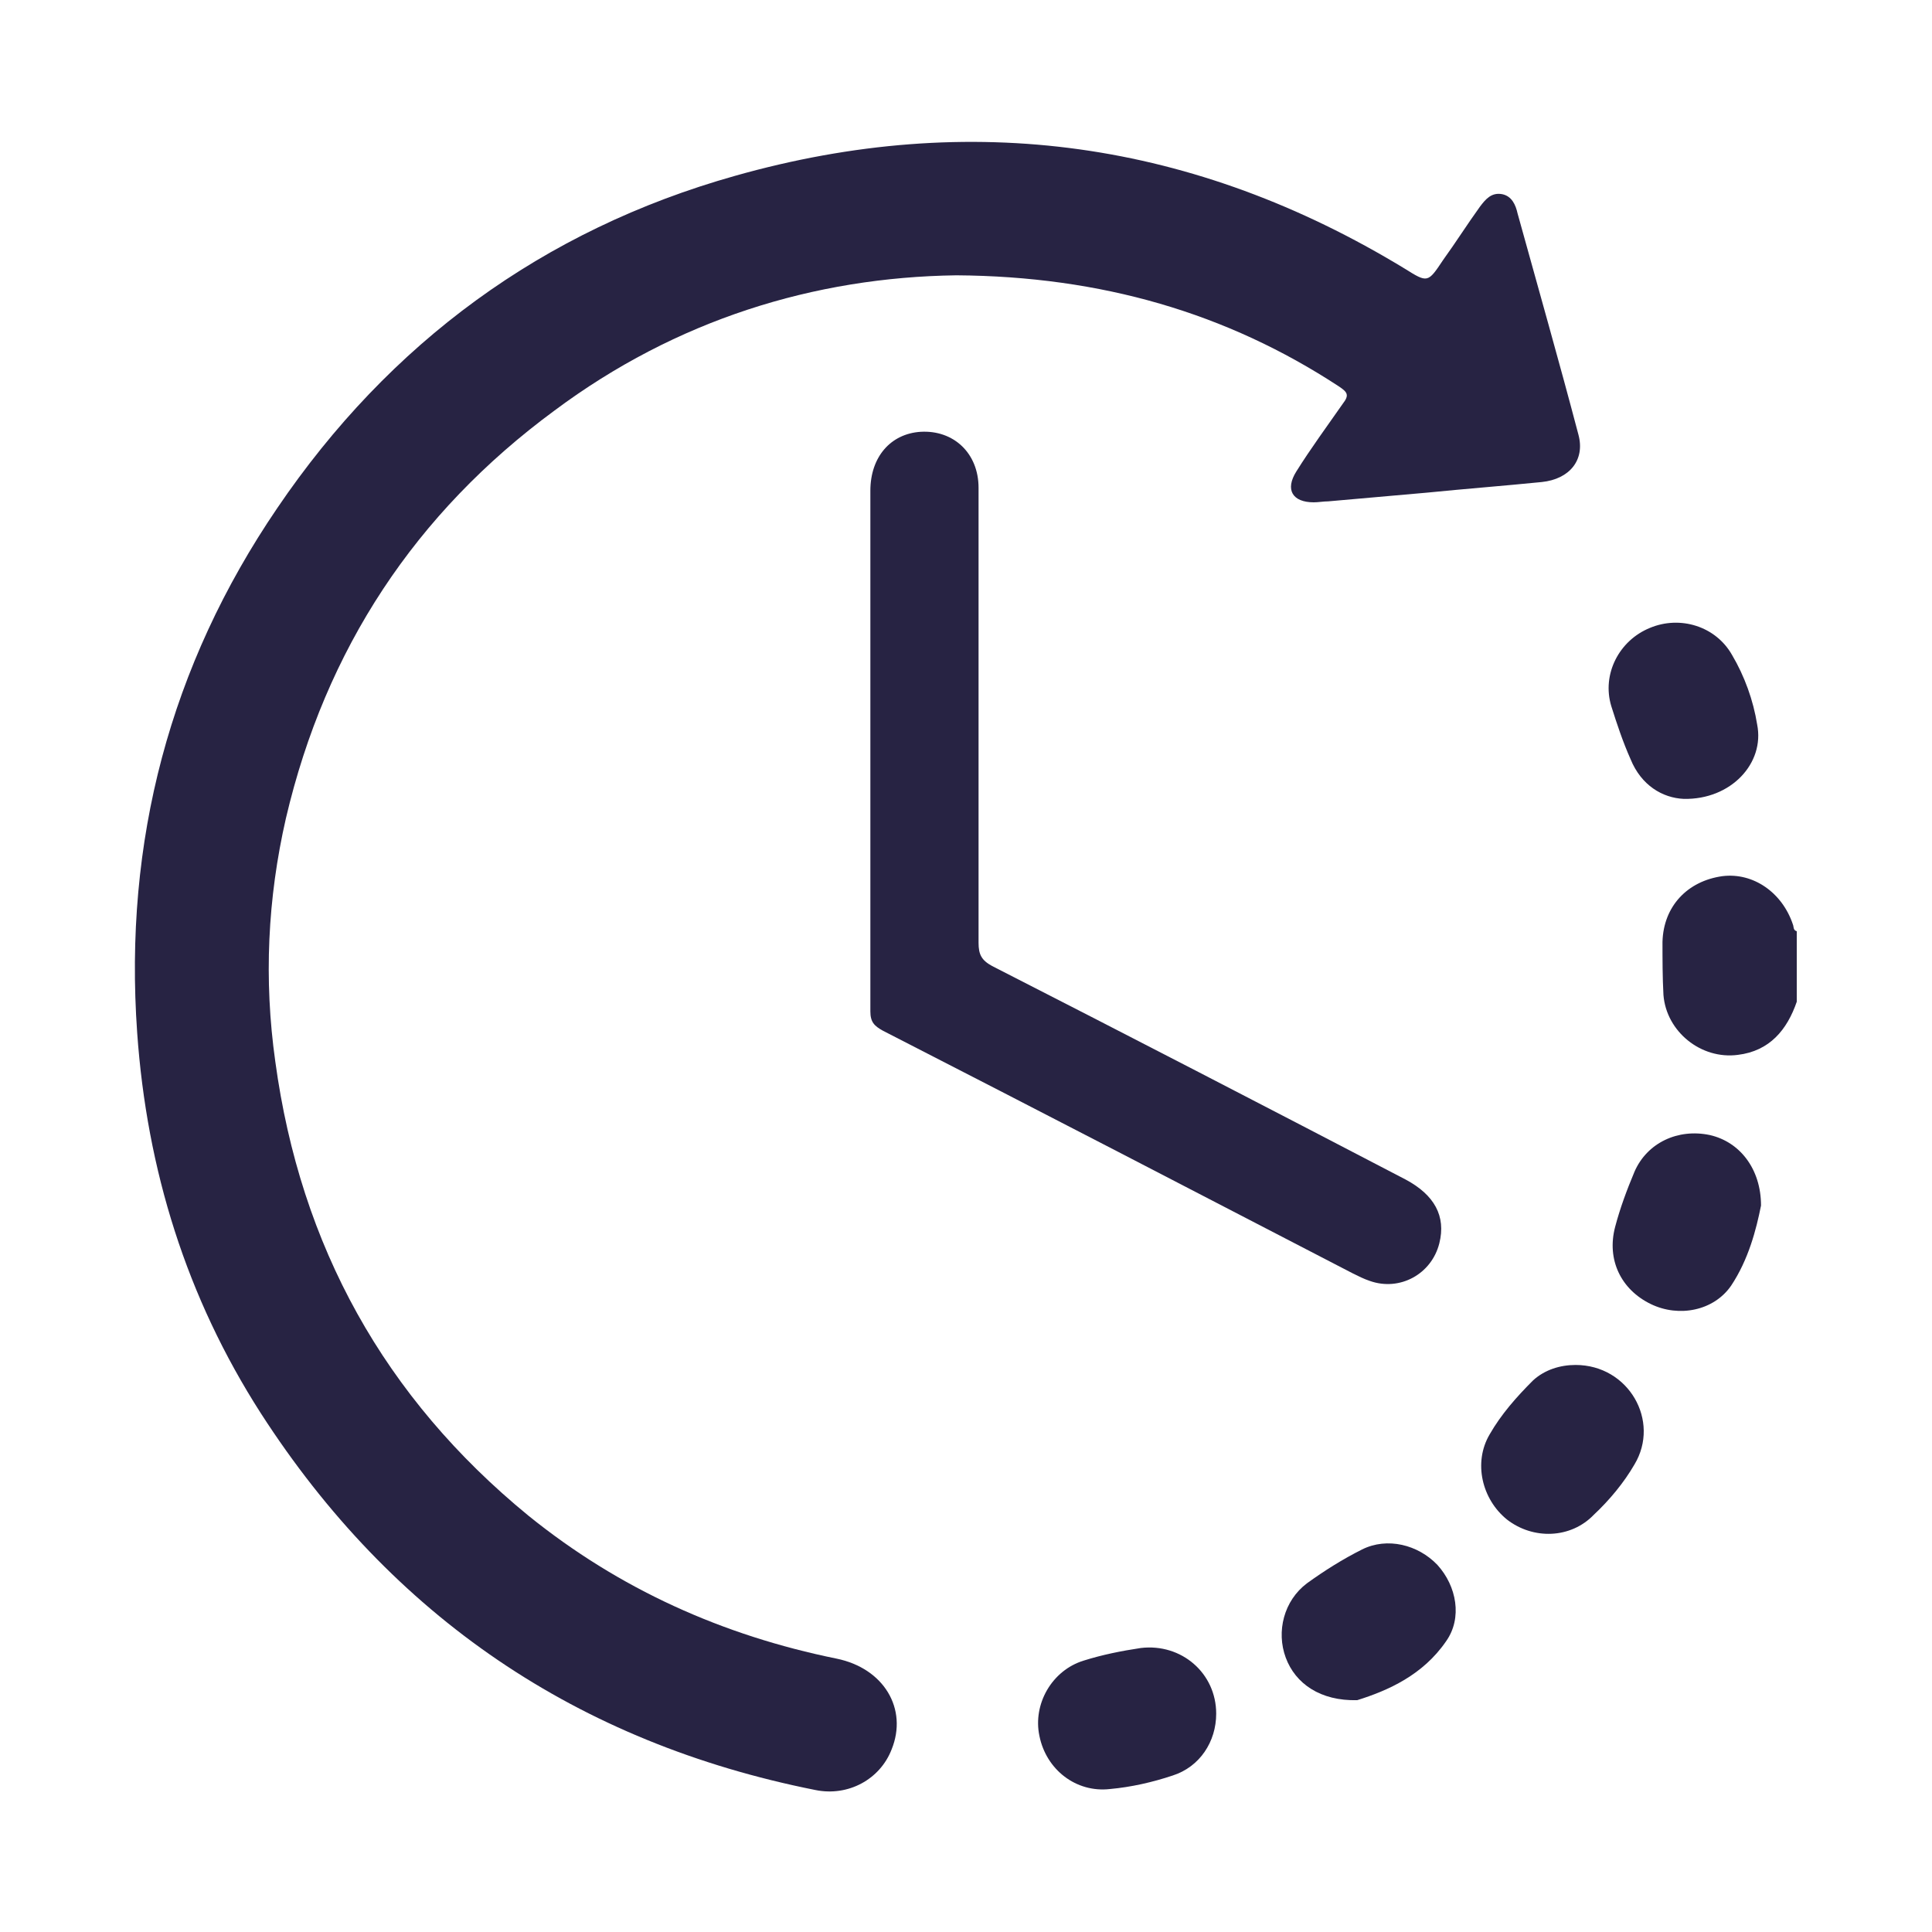 <?xml version="1.0" encoding="utf-8"?>
<!-- Generator: Adobe Illustrator 26.3.1, SVG Export Plug-In . SVG Version: 6.00 Build 0)  -->
<svg version="1.1" id="Calque_1" xmlns="http://www.w3.org/2000/svg" xmlns:xlink="http://www.w3.org/1999/xlink" x="0px" y="0px"
	 viewBox="0 0 200 200" style="enable-background:new 0 0 200 200;" xml:space="preserve">
<style type="text/css">
	.st0{fill:#272343;}
</style>
<g>
	<path class="st0" d="M186,103.7c-1,2.9-2.8,5.1-6.1,5.5c-3.8,0.5-7.4-2.4-7.7-6.2c-0.1-1.8-0.1-3.7-0.1-5.5
		c0.1-3.7,2.6-6.3,6.2-6.8c3.2-0.4,6.2,1.7,7.3,5c0.1,0.2,0,0.6,0.4,0.7C186,98.8,186,101.3,186,103.7z"/>
	<path class="st0" d="M99,28.5c-14.7,0.2-29,4.6-41.6,14C43,53.1,33.7,67.2,29.6,84.7c-1.9,8.3-2.3,16.7-1.1,25.2
		c2.6,19.1,11.3,34.8,26.2,47c9.4,7.6,20.1,12.4,31.9,14.8c4.9,1,7.4,5.2,5.7,9.4c-1.2,3.1-4.5,4.9-7.9,4.2
		c-24.6-4.9-43.8-17.9-57.4-39c-7.7-12-11.8-25.2-12.8-39.4c-1.4-19.8,3.4-38,14.5-54.3c11.6-17.1,27.5-28.8,47.4-34.4
		c24.4-6.9,47.6-3.6,69.3,9.6c2.4,1.5,2.4,1.5,4-0.9c1.3-1.8,2.5-3.7,3.8-5.5c0.6-0.8,1.2-1.5,2.3-1.3c1,0.2,1.4,1.1,1.6,2
		c2.1,7.6,4.3,15.3,6.3,22.9c0.7,2.6-0.9,4.6-3.8,4.9c-4,0.4-7.9,0.7-11.9,1.1c-3.4,0.3-6.8,0.6-10.2,0.9c-0.5,0-1,0.1-1.5,0.1
		c-2.2,0-3-1.3-1.8-3.2c1.5-2.4,3.2-4.7,4.8-7c0.7-0.9,0.5-1.2-0.4-1.8C127,32.4,114,28.6,99,28.5z"/>
	<path class="st0" d="M101.3,74.3c0,7.8,0,15.6,0,23.3c0,1.2,0.3,1.8,1.4,2.4c14.3,7.3,28.6,14.7,42.8,22.1c3,1.6,4.2,3.8,3.5,6.6
		c-0.8,3.2-4.1,5-7.2,3.9c-0.6-0.2-1.2-0.5-1.8-0.8c-16.2-8.4-32.4-16.8-48.6-25.1c-0.9-0.5-1.3-0.9-1.3-2c0-18,0-35.9,0-53.9
		c0-3.5,2.1-5.9,5.2-6.1c3.4-0.2,6,2.2,6,5.8C101.3,58.5,101.3,66.4,101.3,74.3z"/>
	<path class="st0" d="M163.1,141.3c5.5,0,8.8,5.8,6.1,10.3c-1.1,1.9-2.6,3.7-4.2,5.2c-2.4,2.5-6.3,2.6-9,0.5
		c-2.6-2.1-3.5-5.9-1.8-8.8c1.2-2.1,2.8-3.9,4.5-5.6C159.9,141.8,161.5,141.3,163.1,141.3z"/>
	<path class="st0" d="M125.9,177.4c0,2.9-1.7,5.5-4.5,6.4c-2.1,0.7-4.3,1.2-6.5,1.4c-3.5,0.4-6.6-2-7.3-5.5
		c-0.7-3.3,1.3-6.8,4.6-7.8c1.9-0.6,3.9-1,5.9-1.3C122.3,170.1,125.9,173.2,125.9,177.4z"/>
	<path class="st0" d="M182.3,124.8c-0.5,2.5-1.3,5.6-3.1,8.3c-1.8,2.6-5.4,3.3-8.3,1.9c-3.1-1.5-4.6-4.6-3.7-8
		c0.5-1.9,1.2-3.8,2-5.7c1.3-3,4.5-4.5,7.8-3.8C180.1,118.2,182.3,121,182.3,124.8z"/>
	<path class="st0" d="M174.3,82.7c-2.2-0.1-4.4-1.4-5.5-4.1c-0.8-1.8-1.4-3.6-2-5.5c-1-3.3,0.8-6.8,4-8.1c3.1-1.3,6.8-0.2,8.5,2.8
		c1.3,2.2,2.2,4.7,2.6,7.2C182.7,79,179.2,82.8,174.3,82.7z"/>
	<path class="st0" d="M140.5,176c-3.8,0.1-6.4-1.7-7.4-4.4s-0.2-5.9,2.2-7.7c1.8-1.3,3.7-2.5,5.7-3.5c2.6-1.3,5.8-0.5,7.8,1.6
		c2,2.2,2.6,5.5,0.9,7.9C147.3,173.4,143.7,175,140.5,176z"/>
</g>
</svg>
